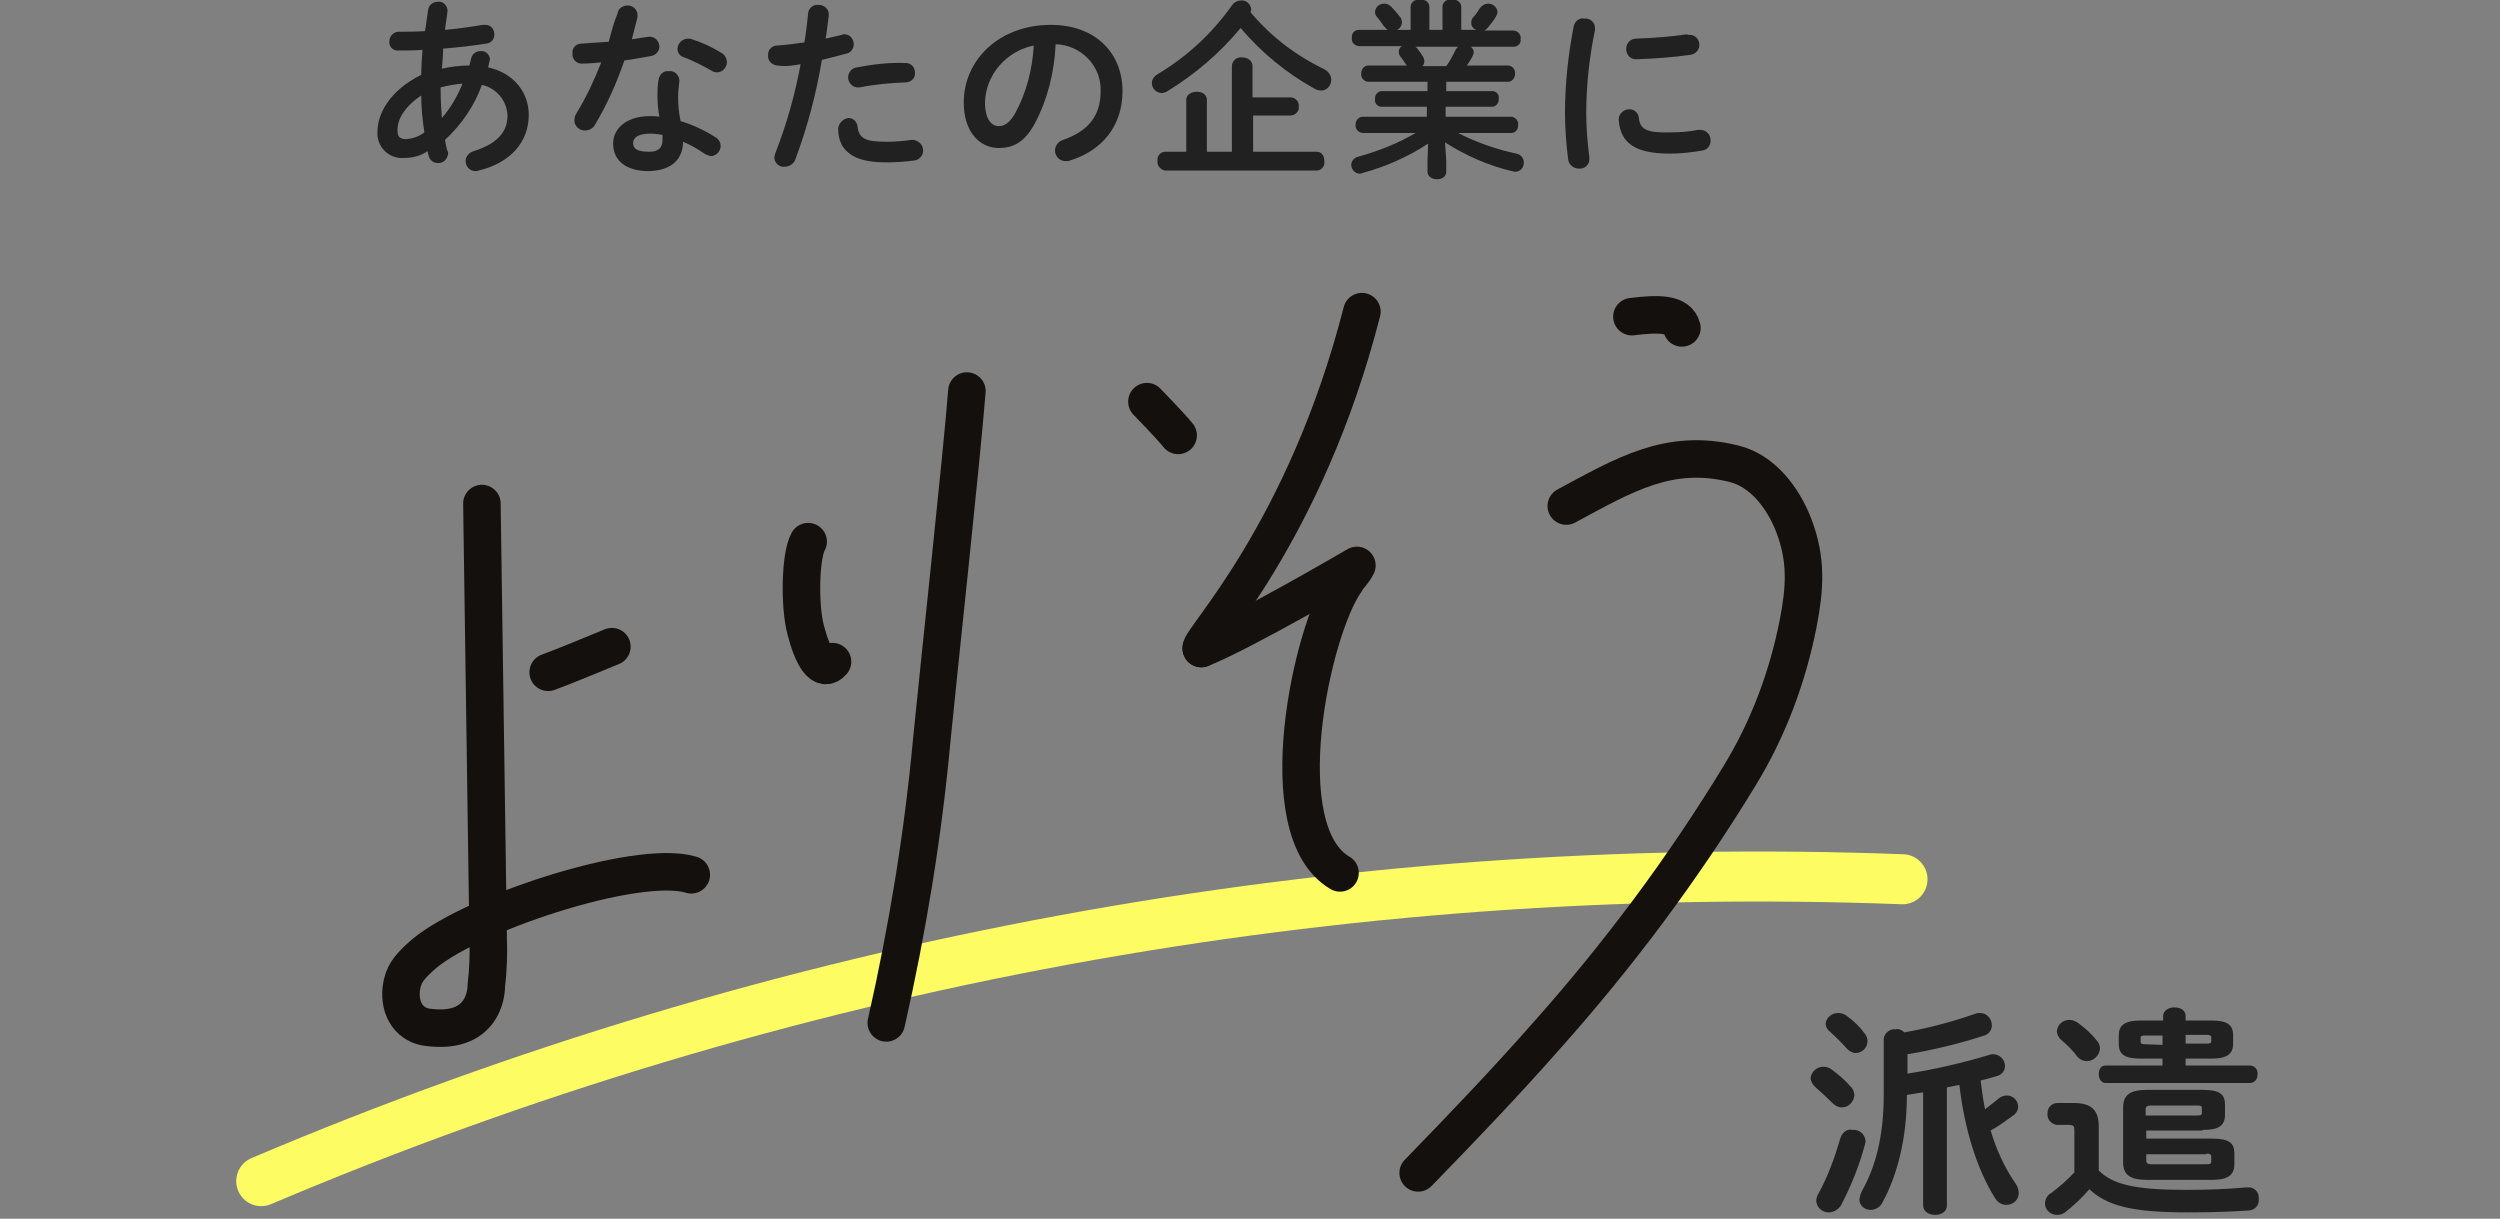 <?xml version="1.0" encoding="utf-8"?>
<!-- Generator: Adobe Illustrator 28.3.0, SVG Export Plug-In . SVG Version: 6.00 Build 0)  -->
<svg version="1.1" id="レイヤー_1" xmlns="http://www.w3.org/2000/svg" xmlns:xlink="http://www.w3.org/1999/xlink" x="0px"
	 y="0px" viewBox="0 0 400 195" style="enable-background:new 0 0 400 195;" xml:space="preserve">
<rect x="0" y="0" width="400" height="195" fill="#808080" stroke="none"/>
<style type="text/css">
	.st0{fill:none;}
	.st1{fill:#212121;}
	.st2{fill:none;stroke:#FDFD63;stroke-width:8.004;stroke-linecap:round;stroke-miterlimit:10.005;}
	.st3{fill:none;stroke:#14100E;stroke-width:6;stroke-linecap:round;stroke-linejoin:round;}
</style>
<g id="main-txt-c" transform="translate(-4742 5142)">
	<rect id="長方形_27220" x="4744.5" y="-5142" class="st0" width="395" height="195"/>
	<g id="グループ_11591" transform="translate(-24 -0.32)">
		<path id="パス_58311" class="st1" d="M4826.4-5120.7c-0.2,2.2,1.4,4.1,3.6,4.3c0.2,0,0.4,0,0.6,0c1.3,0,2.7-0.3,3.8-1.1l0.2,0.8
			c0.2,0.7,0.8,1.1,1.4,1.1c0.9,0.1,1.6-0.6,1.7-1.5c0,0,0,0,0,0c0-0.1,0-0.3-0.1-0.4c-0.2-0.6-0.3-1.2-0.4-1.8
			c2.6-2.4,4.7-5.4,5.9-8.8c2.3,0.5,4,2.5,4.1,4.9c0,2.6-1.6,4.5-5.4,5.7c-0.7,0.2-1.3,0.8-1.3,1.6c0,0.9,0.7,1.6,1.6,1.6
			c0,0,0,0,0,0c0.2,0,0.3,0,0.5-0.1c5-1.2,8-4.5,8-8.9c0-3.6-2.4-6.7-6.5-7.6c0.1-0.3,0.1-0.6,0.2-0.9c0-0.1,0.1-0.3,0.1-0.4
			c-0.1-0.8-0.7-1.4-1.5-1.3c0,0,0,0,0,0c-0.7,0-1.3,0.4-1.5,1.1c-0.1,0.4-0.2,0.8-0.3,1.2c-1.5,0-3,0.2-4.4,0.5
			c0.1-1.1,0.2-2.2,0.2-3.2c2.5-0.2,5-0.5,6.9-0.8c0.8-0.1,1.3-0.7,1.3-1.5c0-0.8-0.6-1.5-1.4-1.5c0,0-0.1,0-0.1,0
			c-0.1,0-0.2,0-0.4,0c-1.7,0.3-3.8,0.6-6,0.8c0.1-1,0.3-1.9,0.4-3c0-0.1,0-0.2,0-0.2c-0.1-0.8-0.8-1.4-1.5-1.3c0,0,0,0,0,0
			c-0.8,0-1.5,0.5-1.6,1.3c-0.2,1.2-0.3,2.3-0.5,3.4c-1.5,0.1-2.9,0.1-4.2,0.1c-0.8,0-1.4,0.6-1.5,1.4c0,0,0,0.1,0,0.1
			c-0.1,0.8,0.5,1.5,1.3,1.5c0,0,0.1,0,0.1,0c1.2,0,2.5,0,3.9-0.1c-0.1,1.3-0.2,2.7-0.2,4
			C4828.3-5127.2,4826.4-5123.4,4826.4-5120.7z M4829.6-5120.9c0-1.7,1.1-3.7,3.8-5.5c0,2,0.2,3.9,0.5,5.9c-0.9,0.7-1.9,1-3,1.1
			C4829.8-5119.5,4829.6-5119.9,4829.6-5120.9z M4836.7-5122.8c-0.1-1.5-0.2-3-0.2-4.4v-0.5c1.2-0.3,2.3-0.5,3.5-0.6
			C4839.2-5126.3,4838.1-5124.4,4836.7-5122.8z M4875.3-5119c1.2,0.5,2.4,1.2,3.4,1.9c0.3,0.2,0.7,0.3,1,0.4c0.9,0,1.6-0.8,1.6-1.6
			c0-0.6-0.3-1.1-0.8-1.4c-1.7-1.1-3.6-2-5.6-2.6c-0.3-1.3-0.4-2.6-0.4-3.9c0-0.8,0.1-1.6,0.2-2.5c0-0.1,0-0.1,0-0.2
			c-0.1-0.8-0.8-1.5-1.6-1.4c0,0,0,0-0.1,0c-0.8-0.1-1.4,0.5-1.6,1.2c-0.2,1-0.2,1.9-0.2,2.9c0,1.1,0.1,2.1,0.3,3.2
			c-0.5-0.1-1-0.1-1.5-0.1c-3.8,0-5.9,2-5.9,4.4c0,2.8,2.2,4.4,5.7,4.4C4872.8-5114.4,4875.2-5115.6,4875.3-5119z M4869.9-5117.4
			c-2,0-2.6-0.5-2.6-1.4c0-0.8,0.7-1.5,2.8-1.5c0.6,0,1.3,0.1,1.9,0.2c0,0.2,0,0.5,0,0.8C4872-5118,4871.3-5117.4,4869.9-5117.4z
			 M4863.4-5135c-1.5,0.1-3,0.2-4.4,0.3c-0.8,0-1.5,0.7-1.4,1.5c0,0,0,0.1,0,0.1c-0.1,0.8,0.6,1.6,1.4,1.6c0,0,0.1,0,0.1,0
			c0.9,0,2-0.1,3.1-0.2c-1.1,2.8-2.4,5.6-4,8.2c-0.2,0.3-0.3,0.7-0.3,1.1c0,0.9,0.8,1.6,1.7,1.6c0.7,0,1.4-0.4,1.7-1.1
			c1.9-3.2,3.4-6.6,4.6-10.1c1.5-0.2,2.9-0.5,4.2-0.7c0.8-0.1,1.4-0.8,1.4-1.5c0-0.9-0.7-1.6-1.5-1.6c0,0,0,0,0,0
			c-0.1,0-0.2,0-0.3,0c-0.8,0.1-1.7,0.3-2.6,0.4c0.3-1.2,0.6-2.4,0.9-3.5c0-0.1,0-0.3,0-0.4c0-0.8-0.7-1.5-1.5-1.5c0,0-0.1,0-0.1,0
			c-0.8,0-1.5,0.5-1.6,1.3C4864.2-5138.1,4863.8-5136.5,4863.4-5135z M4876.7-5135.4c-0.2-0.1-0.4-0.1-0.6-0.1
			c-0.9,0-1.7,0.7-1.7,1.7c0,0.6,0.5,1.2,1.1,1.3c1.5,0.6,2.9,1.3,4.3,2.1c0.3,0.2,0.6,0.3,0.9,0.3c0.9,0,1.6-0.8,1.6-1.6
			c0-0.7-0.4-1.3-1-1.6C4879.8-5134.2,4878.3-5134.9,4876.7-5135.4z M4894.1-5131.4c-0.9,4.8-2.2,9.5-4,14.1
			c-0.1,0.3-0.2,0.6-0.2,0.8c0,0.9,0.8,1.6,1.6,1.5c0,0,0,0,0,0c0.8,0,1.6-0.5,1.8-1.3c1.9-5.1,3.3-10.4,4.2-15.8
			c1.2-0.3,2.5-0.6,3.9-1c0.7-0.1,1.2-0.8,1.2-1.5c0-0.8-0.6-1.6-1.5-1.6c0,0,0,0,0,0c-0.2,0-0.3,0-0.4,0.1
			c-0.9,0.2-1.7,0.4-2.6,0.6c0.2-1.1,0.3-2.2,0.5-3.7v-0.2c0-0.9-0.8-1.5-1.6-1.5c0,0,0,0-0.1,0c-0.8-0.1-1.6,0.6-1.6,1.4
			c-0.2,1.6-0.3,3-0.6,4.6c-1.4,0.2-2.8,0.4-4.3,0.5c-0.9,0-1.6,0.7-1.5,1.6c0,0,0,0,0,0c-0.1,0.8,0.6,1.5,1.4,1.6c0,0,0.1,0,0.1,0
			C4891.7-5131,4892.9-5131.2,4894.1-5131.4z M4900.1-5121.1c0,1,0.2,1.9,0.7,2.8c1,1.5,2.8,2.6,7,2.6c1.5,0,3-0.1,4.5-0.3
			c0.8-0.1,1.4-0.8,1.4-1.6c0-0.9-0.7-1.6-1.6-1.7c0,0,0,0,0,0c-0.1,0-0.2,0-0.3,0c-1.3,0.2-2.7,0.3-4,0.3c-3.3,0-4.4-0.5-4.6-2.5
			c-0.1-0.7-0.7-1.3-1.4-1.3C4900.9-5122.7,4900.2-5122,4900.1-5121.1C4900.2-5121.1,4900.1-5121.1,4900.1-5121.1z M4903.1-5130.9
			c-0.8,0.1-1.4,0.8-1.4,1.6c0,0.8,0.6,1.5,1.4,1.6c0,0,0,0,0.1,0c0.1,0,0.2,0,0.4,0c2.4-0.5,4.9-0.7,7.3-0.8c0.8,0,1.5-0.6,1.5-1.4
			c0,0,0-0.1,0-0.1c0-0.9-0.6-1.6-1.5-1.6c0,0-0.1,0-0.1,0C4908.3-5131.7,4905.7-5131.4,4903.1-5130.9z M4925.8-5118
			c2.3,0,4.1-0.9,5.7-3.8c2.1-3.9,3.2-8.3,3.4-12.8c4,0.1,7.3,3.4,7.2,7.4c0,0,0,0,0,0.1c0,3.7-1.7,6.3-6,7.8
			c-0.7,0.2-1.3,0.9-1.3,1.7c0,0.9,0.7,1.7,1.7,1.7c0,0,0,0,0,0c0.2,0,0.5,0,0.7-0.1c5.2-1.6,8.4-5.6,8.4-11.1
			c0-6-4.2-10.6-11.5-10.6c-8.2,0-13.9,5.6-13.9,12.4C4920.2-5120.5,4922.8-5118,4925.8-5118z M4931.4-5134.4
			c-0.2,3.8-1.2,7.6-3,10.9c-0.9,1.5-1.7,2-2.6,2c-1.1,0-2.2-1-2.2-3.8C4923.7-5129.7,4927-5133.5,4931.4-5134.4z M4966.1-5139.7
			c0-0.2,0.1-0.3,0.1-0.5c-0.1-0.8-0.8-1.5-1.6-1.4c-0.6,0-1.2,0.3-1.5,0.8c-3.2,4.5-7.2,8.2-11.9,11c-0.5,0.3-0.9,0.8-0.9,1.4
			c0,0.9,0.7,1.6,1.6,1.6c0.3,0,0.6-0.1,0.9-0.3c4.4-2.7,8.4-6.1,11.7-10.1c3.3,3.9,7.3,7.2,11.8,9.7c0.3,0.2,0.7,0.3,1.1,0.3
			c0.9,0,1.6-0.8,1.6-1.7c0,0,0,0,0,0c0-0.7-0.4-1.3-1.1-1.7C4973.3-5132.8,4969.3-5135.9,4966.1-5139.7z M4955.9-5117.4h-3.5
			c-0.7,0-1.3,0.7-1.2,1.4c0,0,0,0.1,0,0.1c-0.1,0.7,0.5,1.4,1.2,1.5c0,0,0,0,0,0h24.3c0.7,0,1.3-0.7,1.2-1.4c0,0,0-0.1,0-0.1
			c0-0.8-0.4-1.5-1.2-1.5h-10.2v-5.8h6.1c0.7-0.1,1.3-0.7,1.2-1.4c0,0,0,0,0,0c0.1-0.7-0.4-1.4-1.2-1.5c0,0-0.1,0-0.1,0h-6.1v-5
			c0-0.9-0.8-1.4-1.7-1.4c-0.8-0.1-1.5,0.5-1.6,1.3c0,0,0,0,0,0.1v13.7h-4v-8.3c0-0.9-0.8-1.3-1.6-1.3c-0.8,0-1.7,0.4-1.7,1.3
			V-5117.4z M4994.4-5128.6v1.5h-7.3c-0.6,0-1.1,0.5-1.1,1.2c0,0,0,0,0,0.1c-0.1,0.6,0.4,1.2,1,1.2c0,0,0,0,0,0h7.3v1.6H4984
			c-0.6,0-1.1,0.6-1.1,1.2c0,0,0,0,0,0.1c-0.1,0.6,0.4,1.2,1.1,1.3c0,0,0,0,0.1,0h8.4c-2.9,1.7-6,2.9-9.2,3.8
			c-0.6,0.1-1.1,0.7-1.1,1.3c0,0.7,0.6,1.4,1.3,1.4c0,0,0,0,0,0c0.2,0,0.3,0,0.5-0.1c3.7-1,7.3-2.6,10.5-4.7l-0.1,2.7v1.8
			c0,0.8,0.8,1.2,1.5,1.2c0.8,0,1.5-0.4,1.5-1.2v-1.8l-0.2-2.9c3.3,2.1,6.9,3.7,10.7,4.6c0.2,0,0.3,0.1,0.5,0.1
			c0.8,0,1.4-0.6,1.4-1.4c0,0,0-0.1,0-0.1c0-0.7-0.5-1.3-1.2-1.4c-3.2-0.7-6.4-1.8-9.3-3.3h8.5c0.6,0,1.1-0.5,1.1-1.2
			c0,0,0-0.1,0-0.1c0.1-0.6-0.4-1.2-1-1.3c0,0-0.1,0-0.1,0h-10.5v-1.6h7.4c0.6,0,1.1-0.5,1.1-1.2c0,0,0-0.1,0-0.1
			c0.1-0.6-0.3-1.1-0.9-1.2c0,0-0.1,0-0.1,0h-7.4v-1.5h9.9c0.6,0,1.1-0.6,1.1-1.2c0,0,0,0,0-0.1c0.1-0.6-0.4-1.2-1-1.3
			c0,0,0,0-0.1,0h-6.6c0.3-0.5,0.7-1,0.9-1.5c0.1-0.2,0.2-0.4,0.2-0.6c0-0.4-0.2-0.7-0.5-0.9h6.9c0.7,0,1.2-0.6,1.1-1.2
			c0,0,0-0.1,0-0.1c0.1-0.6-0.4-1.2-1.1-1.3c0,0-0.1,0-0.1,0h-4.6c0.2-0.1,0.3-0.2,0.5-0.4c0.5-0.6,1-1.2,1.4-1.9
			c0.1-0.2,0.2-0.5,0.2-0.7c-0.1-0.8-0.8-1.3-1.5-1.3c-0.5,0-1,0.3-1.3,0.7c-0.3,0.5-0.7,1.1-1.1,1.5c-0.2,0.2-0.3,0.5-0.3,0.9
			c0,0.5,0.3,0.9,0.8,1.1h-2.4v-3.7c0-0.8-0.8-1.2-1.5-1.2c-0.8,0-1.5,0.4-1.5,1.2v3.7h-2.1v-3.7c0-0.8-0.8-1.2-1.5-1.2
			s-1.5,0.4-1.5,1.2v3.7h-2.2c0.5-0.2,0.8-0.7,0.8-1.2c0-0.4-0.1-0.7-0.4-1c-0.4-0.5-0.8-1-1.3-1.5c-0.3-0.3-0.7-0.5-1.1-0.5
			c-0.8,0-1.4,0.5-1.5,1.3c0,0.3,0.1,0.6,0.3,0.8c0.4,0.5,0.8,1,1.1,1.5c0.2,0.2,0.4,0.4,0.6,0.6h-4.6c-0.7,0-1.2,0.6-1.1,1.3
			c0,0,0,0,0,0c-0.1,0.7,0.4,1.2,1.1,1.3c0,0,0,0,0,0h6.9c-0.3,0.2-0.5,0.5-0.5,0.9c0,0.3,0.1,0.6,0.3,0.8c0.3,0.4,0.6,0.8,0.9,1.3
			l0.1,0.1h-6.2c-0.6,0-1.1,0.6-1.1,1.2c0,0,0,0,0,0.1c-0.1,0.6,0.4,1.2,1,1.3c0,0,0,0,0.1,0H4994.4z M4993.6-5131.1
			c0.2-0.2,0.3-0.5,0.3-0.8c0-0.2-0.1-0.5-0.2-0.7c-0.3-0.5-0.6-0.9-1-1.4c-0.1-0.1-0.2-0.2-0.3-0.2h6.9c-0.2,0.2-0.4,0.4-0.5,0.7
			c-0.4,0.8-0.8,1.6-1.4,2.4H4993.6z M5017.8-5137.5c-0.9,4.6-1.4,9.2-1.4,13.9c0,2.5,0.2,5,0.5,7.4c0.1,0.9,0.9,1.5,1.7,1.5
			c0.9,0.1,1.7-0.6,1.7-1.5c0,0,0,0,0-0.1c0-0.1,0-0.1,0-0.2c-0.3-2.3-0.5-4.7-0.5-7.1c0-4.5,0.5-8.9,1.4-13.3c0-0.1,0-0.2,0-0.3
			c0-0.9-0.8-1.6-1.6-1.5c0,0-0.1,0-0.1,0C5018.7-5138.9,5018-5138.3,5017.8-5137.5z M5036-5136.2c-2.7,0.4-5.5,0.6-8.2,0.7
			c-0.9,0-1.6,0.7-1.6,1.6c0,0,0,0,0,0.1c0,0.9,0.7,1.6,1.5,1.6c0.1,0,0.1,0,0.2,0c2.8-0.1,5.7-0.3,8.5-0.7c0.9-0.1,1.5-0.8,1.5-1.6
			c0-0.9-0.7-1.6-1.5-1.6c0,0-0.1,0-0.1,0H5036z M5028.2-5122.9c-0.1-0.8-0.8-1.3-1.5-1.3c-0.9,0-1.7,0.7-1.7,1.6c0,0,0,0.1,0,0.1
			v0.1c0.3,3.6,2.6,5.3,8.2,5.3c1.7,0,3.5-0.2,5.2-0.5c0.8-0.1,1.3-0.8,1.3-1.6c0-0.9-0.6-1.6-1.5-1.7c0,0,0,0-0.1,0
			c-0.1,0-0.2,0-0.4,0c-1.5,0.3-3,0.4-4.5,0.4C5029.4-5120.4,5028.4-5121,5028.2-5122.9z"/>
		<path id="パス_58310" class="st1" d="M5071.1-4966.5c0.9-0.1,1.7-0.3,2.6-0.4v18.1c0,1,1,1.5,1.9,1.5c1,0,1.9-0.5,1.9-1.5v-18.9
			c0.7-0.1,1.4-0.3,2-0.4c0.8,7,2.8,13.5,5.7,18.1c0.4,0.7,1.1,1.1,1.8,1.1c1.1,0,2-0.8,2-1.9c0,0,0,0,0,0c0-0.5-0.2-1.1-0.5-1.5
			c-1.8-2.6-3.1-5.5-4-8.5c1.3-0.7,2.5-1.6,3.6-2.4c0.5-0.3,0.8-0.9,0.8-1.4c0-1-0.8-1.8-1.8-1.8c-0.4,0-0.8,0.1-1.2,0.4
			c-0.8,0.6-1.6,1.3-2.3,1.8c-0.3-1.5-0.5-3-0.7-4.6c0.9-0.2,1.8-0.5,2.6-0.7c0.7-0.2,1.3-0.8,1.3-1.6c0-1-0.8-1.9-1.9-1.9
			c-0.2,0-0.4,0-0.6,0.1c-4.3,1.3-8.7,2.3-13.1,3v-3.1c4.2-0.7,8.3-1.7,12.3-3c0.7-0.2,1.2-0.9,1.2-1.6c0-1.1-0.8-2-1.9-2
			c-0.2,0-0.5,0-0.7,0.1c-3.7,1.3-7.5,2.3-11.4,3c-0.4-0.4-0.9-0.6-1.4-0.5c-0.9-0.1-1.8,0.6-1.9,1.5c0,0,0,0.1,0,0.1v8.8
			c0,6.7-1.3,11.6-3.5,15.5c-0.2,0.4-0.3,0.8-0.4,1.3c0,1,0.8,1.7,1.8,1.7c0,0,0,0,0,0c0.8,0,1.6-0.5,1.9-1.2
			C5069.6-4953.7,5071.1-4959.6,5071.1-4966.5L5071.1-4966.5z M5060.5-4959.7c-0.9,3.1-2,6.2-3.6,9.1c-0.2,0.3-0.3,0.7-0.3,1.1
			c0.1,1,0.9,1.8,2,1.8c0.8,0,1.6-0.5,2-1.2c1.6-3.1,2.9-6.3,3.8-9.7c0-0.2,0.1-0.3,0.1-0.5c-0.1-1.1-1-1.9-2.1-1.8c0,0,0,0,0,0
			C5061.5-4961.1,5060.8-4960.5,5060.5-4959.7z M5061.4-4979.2c-0.4-0.3-0.9-0.4-1.3-0.4c-1,0-1.9,0.7-2,1.7c0,0.5,0.3,1,0.7,1.3
			c0.8,0.7,1.9,1.8,2.7,2.7c0.4,0.4,0.9,0.7,1.4,0.7c1.1,0,1.9-0.9,1.9-1.9c0-0.5-0.2-1-0.6-1.4
			C5063.5-4977.5,5062.5-4978.4,5061.4-4979.2z M5059-4970.6c-0.4-0.3-0.8-0.4-1.3-0.4c-1,0-1.9,0.8-2,1.8c0,0.5,0.3,1,0.7,1.4
			c1,0.9,2,1.8,2.9,2.7c0.4,0.4,0.9,0.6,1.4,0.6c1.1,0,1.9-0.9,2-1.9c0-0.5-0.2-1.1-0.6-1.4
			C5061.2-4968.9,5060.1-4969.8,5059-4970.6z M5112-4972.3v1.1h-9.1c-0.8,0-1.1,0.7-1.1,1.4c0,0.7,0.4,1.4,1.1,1.4h23.1
			c0.7,0,1.2-0.6,1.2-1.3c0,0,0,0,0-0.1c0.1-0.7-0.4-1.3-1.1-1.4c0,0,0,0-0.1,0h-10.3v-1.1h4.1c2.6,0,3.5-0.8,3.5-2.4v-1.3
			c0-1.7-0.9-2.4-3.5-2.4h-4.1v-0.7c0-1-0.9-1.4-1.8-1.4c-0.9,0-1.8,0.5-1.8,1.4v0.7h-3.6c-2.6,0-3.5,0.8-3.5,2.4v1.3
			c0,1.7,0.9,2.4,3.5,2.4H5112z M5109.3-4974.6c-0.4,0-0.8,0-0.8-0.4v-0.6c0-0.3,0.1-0.4,0.8-0.4h2.7v1.5L5109.3-4974.6z
			 M5115.7-4976.1h3.3c0.6,0,0.8,0.1,0.8,0.4v0.6c0,0.3-0.1,0.4-0.8,0.4h-3.3V-4976.1z M5101.8-4961.4c0-2.6-1.1-3.8-4-3.8h-2.6
			c-0.9,0-1.6,0.7-1.6,1.6c0,0,0,0.1,0,0.1c-0.1,0.9,0.6,1.7,1.5,1.8c0,0,0.1,0,0.1,0h1.7c0.9,0,1,0.2,1,0.9v6.7
			c-1.1,1.2-2.4,2.3-3.7,3.3c-0.6,0.3-1,1-1,1.7c0,1,0.9,1.8,1.9,1.8c0.5,0,0.9-0.1,1.3-0.4c1.4-1.1,2.7-2.3,3.9-3.7
			c2.8,2.6,6.7,3.7,15.6,3.7c3.8,0,7-0.1,9.8-0.3c1,0,1.8-0.8,1.7-1.8c0,0,0,0,0-0.1c0.1-0.9-0.6-1.8-1.6-1.8c-0.1,0-0.1,0-0.2,0
			h-0.2c-3.2,0.3-6.5,0.4-9.7,0.4c-8.2,0-11.7-0.9-13.9-3.1V-4961.4z M5118.4-4960.9c1.8,0,3.6-0.2,3.6-2.4v-1.6
			c0-1.7-0.8-2.4-3.6-2.4h-8.9c-2.8,0-3.8,0.9-3.8,2.8v8.8c0,1.9,1,2.8,3.8,2.8h10.4c2.6,0,3.6-0.8,3.6-2.5v-1.7
			c0-1.7-0.8-2.4-3.6-2.4h-10.5v-1.3H5118.4z M5109.3-4963.3v-0.9c0-0.4,0.2-0.6,0.8-0.6h7.4c0.7,0,0.8,0.1,0.8,0.5v0.6
			c0,0.4-0.1,0.5-0.8,0.5H5109.3z M5119-4957.1c0.4,0,0.8,0,0.8,0.5v0.7c0,0.4-0.1,0.5-0.8,0.5h-8.8c-0.6,0-0.8-0.2-0.8-0.6v-1H5119
			z M5098.5-4978c-0.4-0.3-0.9-0.5-1.4-0.5c-1.1,0-1.9,0.8-2,1.8c0,0.5,0.3,1.1,0.7,1.4c0.9,0.8,1.8,1.6,2.5,2.6
			c0.4,0.5,1,0.8,1.6,0.8c1.1,0,2-0.9,2.1-2c0-0.5-0.2-1-0.6-1.4C5100.6-4976.3,5099.6-4977.2,5098.5-4978z"/>
		<path id="パス_129" class="st2" d="M4807.8-4952.7c82.9-35.2,172.6-51.7,262.6-48.3"/>
		<g id="グループ_1792" transform="translate(4824.605 -5104.315)">
			<g id="グループ_1793">
				<path id="パス_8050" class="st3" d="M192,43.6c9.3-5,16.4-9.3,26.7-6.8c4.7,1.1,8,5.5,9.7,9.9c2.1,5.5,1.8,10,0.7,15.7
					c-1.7,8.6-4.8,16.9-9.4,24.4c-9,14.8-19.4,28.7-30.9,41.6c-6.6,7.5-13.5,14.7-20.5,21.9"/>
				<path id="パス_8051" class="st3" d="M133.6,66.4c-0.6-1.1,16.6-18.3,25.7-53.9"/>
				<path id="パス_8052" class="st3" d="M155.8,102.3c-11.5-6.7-4.6-38.8,0.9-46.6c0.7-1.2,1.2-1.4,1.8-2.6
					c0,0-18.3,10.7-24.9,13.3"/>
				<path id="パス_8053" class="st3" d="M96.1,25.2c-0.9,11.3-4.5,44.4-5.6,55.6c-1.4,15.3-3.9,30.5-7.3,45.5"/>
				<path id="パス_8054" class="st3" d="M70.7,49.3c-1.3,2.3-1.4,10.4-0.4,14.1c1.1,4.3,2.7,7,4.3,5.1"/>
				<path id="パス_8055" class="st3" d="M202.5,13.3c4.1-0.5,7.4-0.6,8,1.8"/>
				<path id="パス_8056" class="st3" d="M29.1,70.2c3-1.1,7-2.8,10.2-4.1"/>
				<path id="パス_8057" class="st3" d="M18.5,43.2l1,69.5c0.1,2.6,0,5.1-0.3,7.7c0,0,0.2,7.9-9.4,6.6c-2.6-0.3-4.6-2.6-4.2-6.2
					c0.3-2.3,1.3-3.4,2.9-4.9c6.9-6.7,34.8-16,43.5-13.3"/>
				<path id="パス_8058" class="st3" d="M124.9,26.9c0,0,3.9,4,5,5.4"/>
			</g>
		</g>
	</g>
</g>
</svg>
